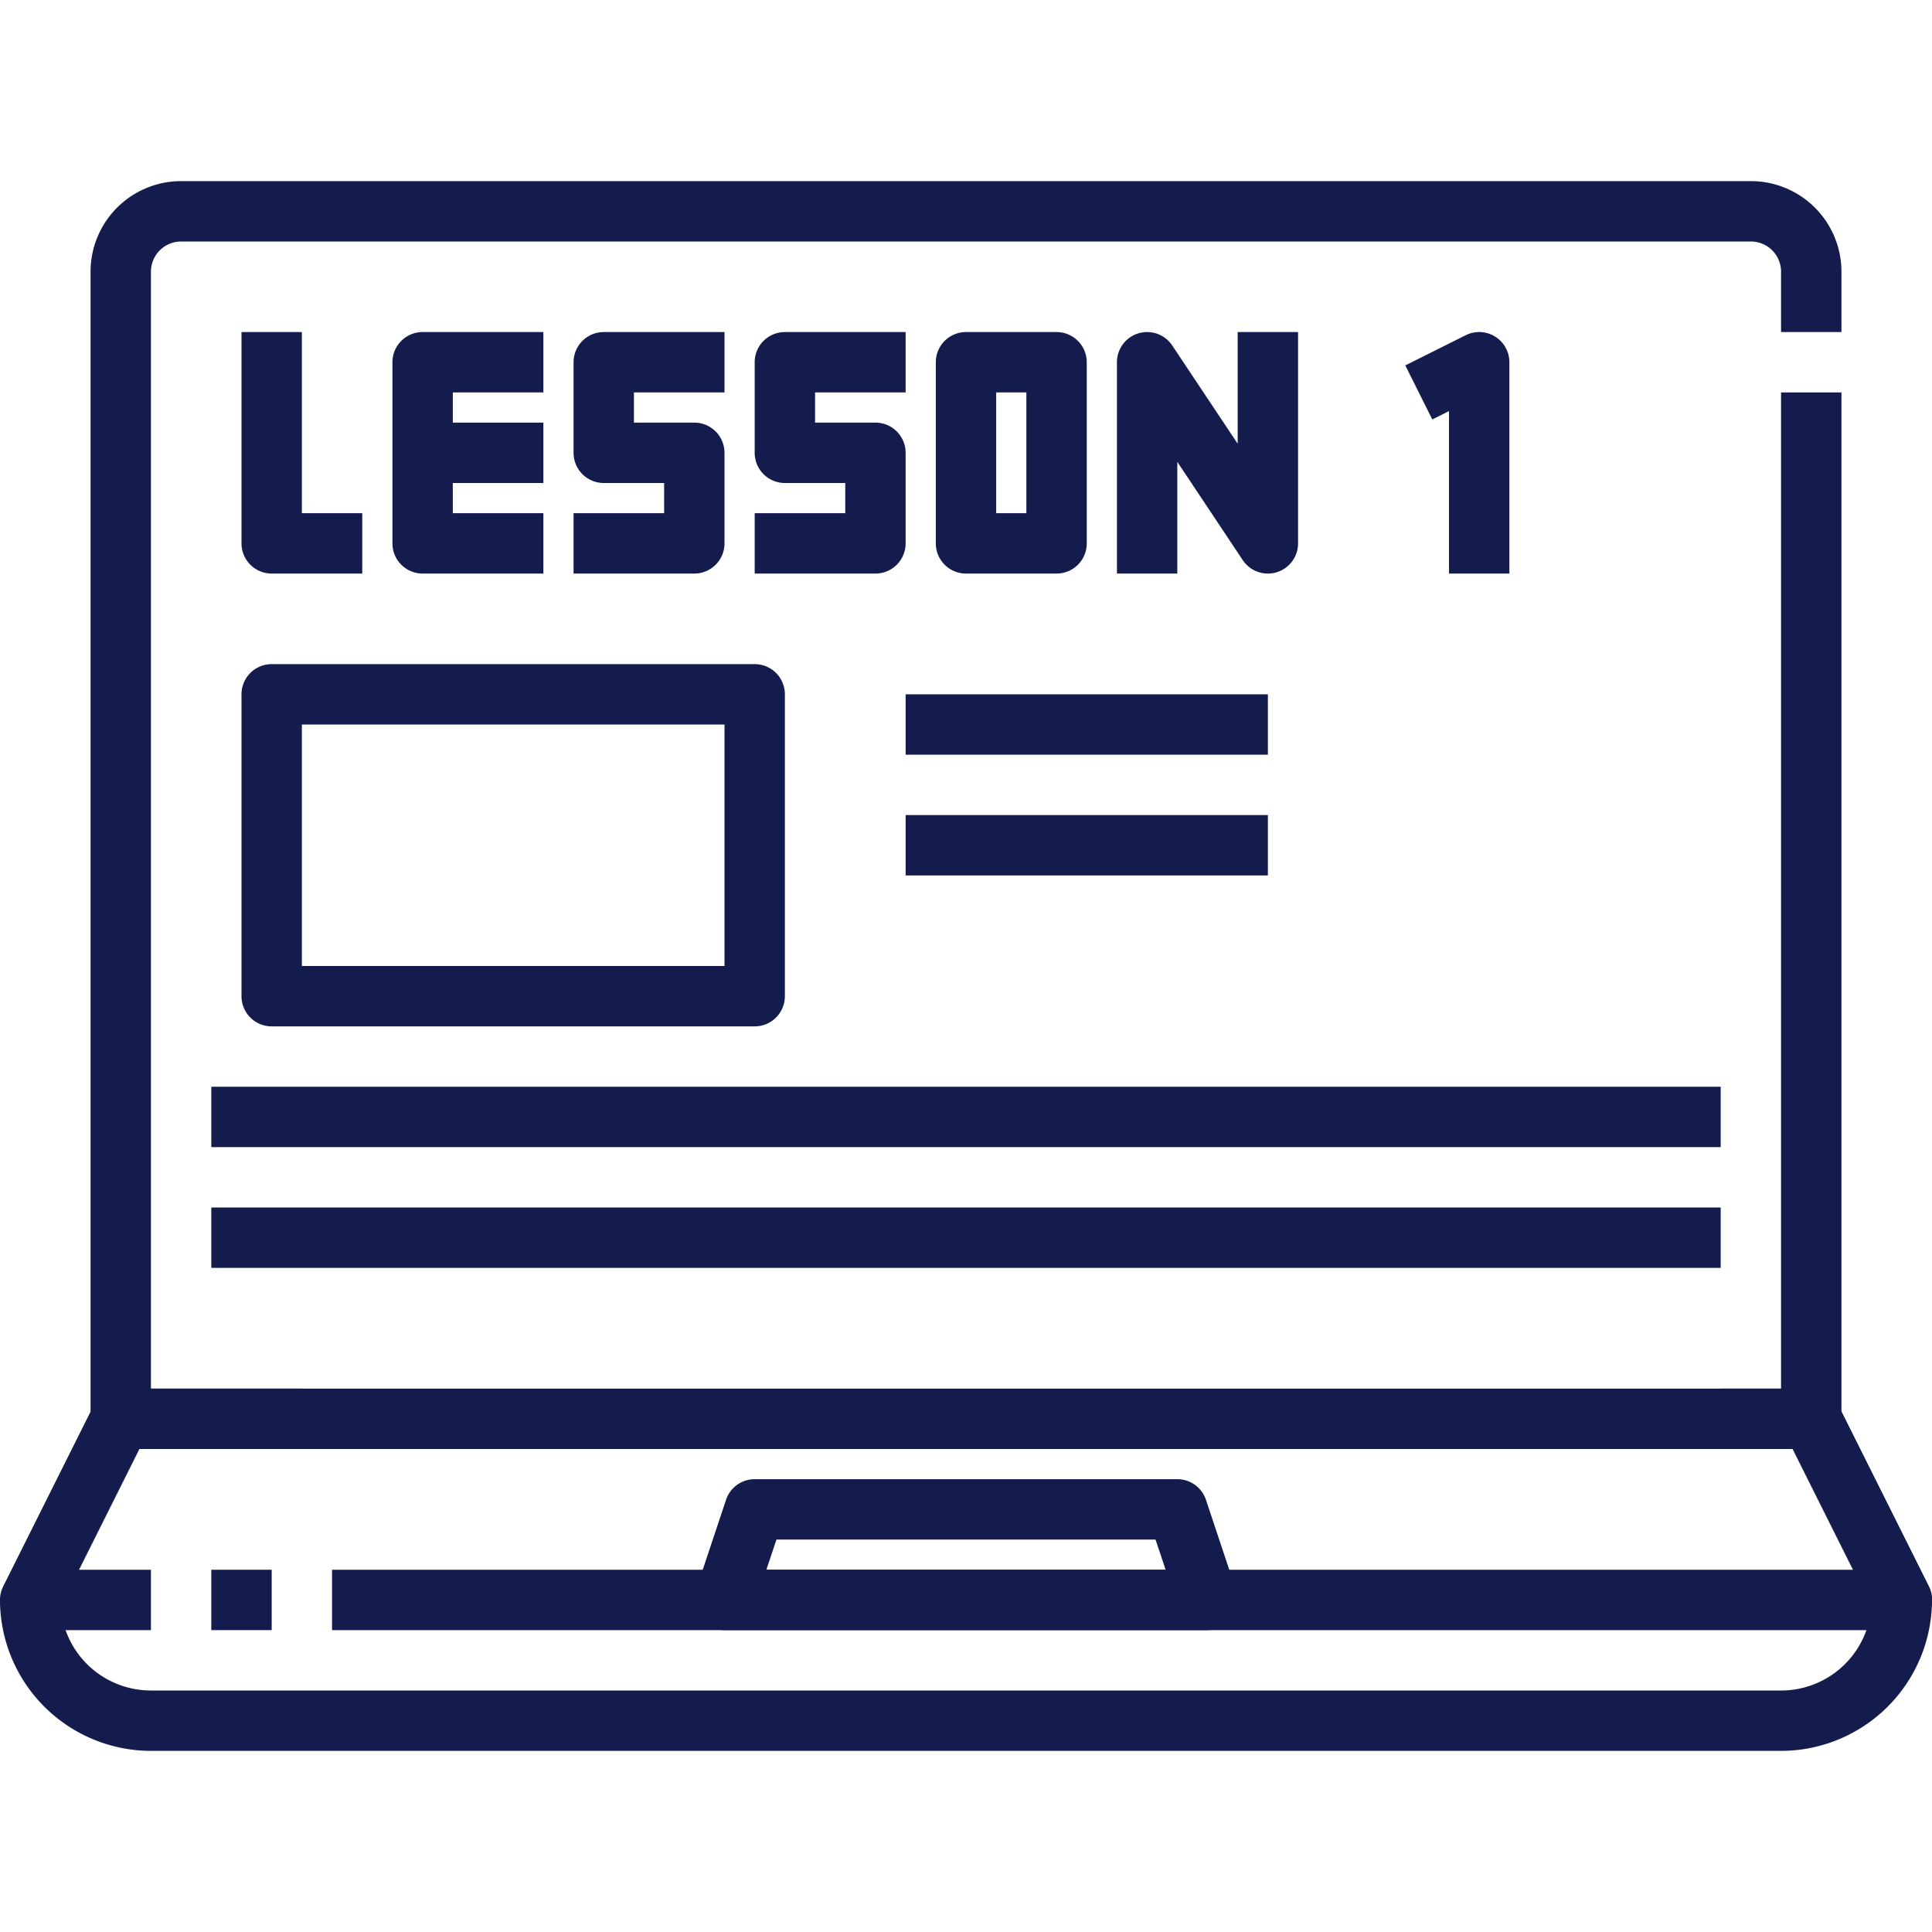 <?xml version="1.0"?>
<svg xmlns="http://www.w3.org/2000/svg" height="512px" viewBox="0 0 64 64" width="512px"><g><g id="_02-E-learning" data-name="02-E-learning"><path d="m12 19h-3a1 1 0 0 1 -1-1v-7h2v6h2z" data-original="#000000" class="active-path" data-old_color="#000000" fill="#141B4D"/><path d="m18 19h-4a1 1 0 0 1 -1-1v-6a1 1 0 0 1 1-1h4v2h-3v4h3z" data-original="#000000" class="active-path" data-old_color="#000000" fill="#141B4D"/><path d="m14 14h4v2h-4z" data-original="#000000" class="active-path" data-old_color="#000000" fill="#141B4D"/><path d="m23 19h-4v-2h3v-1h-2a1 1 0 0 1 -1-1v-3a1 1 0 0 1 1-1h4v2h-3v1h2a1 1 0 0 1 1 1v3a1 1 0 0 1 -1 1z" data-original="#000000" class="active-path" data-old_color="#000000" fill="#141B4D"/><path d="m29 19h-4v-2h3v-1h-2a1 1 0 0 1 -1-1v-3a1 1 0 0 1 1-1h4v2h-3v1h2a1 1 0 0 1 1 1v3a1 1 0 0 1 -1 1z" data-original="#000000" class="active-path" data-old_color="#000000" fill="#141B4D"/><path d="m35 19h-3a1 1 0 0 1 -1-1v-6a1 1 0 0 1 1-1h3a1 1 0 0 1 1 1v6a1 1 0 0 1 -1 1zm-2-2h1v-4h-1z" data-original="#000000" class="active-path" data-old_color="#000000" fill="#141B4D"/><path d="m42 19a1 1 0 0 1 -.832-.445l-2.168-3.255v3.7h-2v-7a1 1 0 0 1 1.832-.555l2.168 3.255v-3.7h2v7a1 1 0 0 1 -1 1z" data-original="#000000" class="active-path" data-old_color="#000000" fill="#141B4D"/><path d="m50 19h-2v-5.382l-.553.277-.894-1.79 2-1a1 1 0 0 1 1.447.895z" data-original="#000000" class="active-path" data-old_color="#000000" fill="#141B4D"/><path d="m25 34h-16a1 1 0 0 1 -1-1v-10a1 1 0 0 1 1-1h16a1 1 0 0 1 1 1v10a1 1 0 0 1 -1 1zm-15-2h14v-8h-14z" data-original="#000000" class="active-path" data-old_color="#000000" fill="#141B4D"/><path d="m60 48h-56a1 1 0 0 1 -1-1v-38a3 3 0 0 1 3-3h52a3 3 0 0 1 3 3v2h-2v-2a1 1 0 0 0 -1-1h-52a1 1 0 0 0 -1 1v37h54v-33h2v34a1 1 0 0 1 -1 1z" data-original="#000000" class="active-path" data-old_color="#000000" fill="#141B4D"/><path d="m5 54h-4a1 1 0 0 1 -.895-1.447l3-6a1 1 0 0 1 .895-.553h6v2h-5.382l-2 4h2.382z" data-original="#000000" class="active-path" data-old_color="#000000" fill="#141B4D"/><path d="m7 52h2v2h-2z" data-original="#000000" class="active-path" data-old_color="#000000" fill="#141B4D"/><path d="m63 54h-52v-2h50.382l-2-4h-2.382v-2h3a1 1 0 0 1 .9.553l3 6a1 1 0 0 1 -.9 1.447z" data-original="#000000" class="active-path" data-old_color="#000000" fill="#141B4D"/><path d="m59 58h-54a5.006 5.006 0 0 1 -5-5h2a3 3 0 0 0 3 3h54a3 3 0 0 0 3-3h2a5.006 5.006 0 0 1 -5 5z" data-original="#000000" class="active-path" data-old_color="#000000" fill="#141B4D"/><path d="m40 54h-16a1 1 0 0 1 -.949-1.316l1-3a1 1 0 0 1 .949-.684h14a1 1 0 0 1 .949.684l1 3a1 1 0 0 1 -.949 1.316zm-14.613-2h13.226l-.334-1h-12.558z" data-original="#000000" class="active-path" data-old_color="#000000" fill="#141B4D"/><path d="m30 23h12v2h-12z" data-original="#000000" class="active-path" data-old_color="#000000" fill="#141B4D"/><path d="m30 27h12v2h-12z" data-original="#000000" class="active-path" data-old_color="#000000" fill="#141B4D"/><path d="m7 36h50v2h-50z" data-original="#000000" class="active-path" data-old_color="#000000" fill="#141B4D"/><path d="m7 40h50v2h-50z" data-original="#000000" class="active-path" data-old_color="#000000" fill="#141B4D"/></g></g> </svg>
